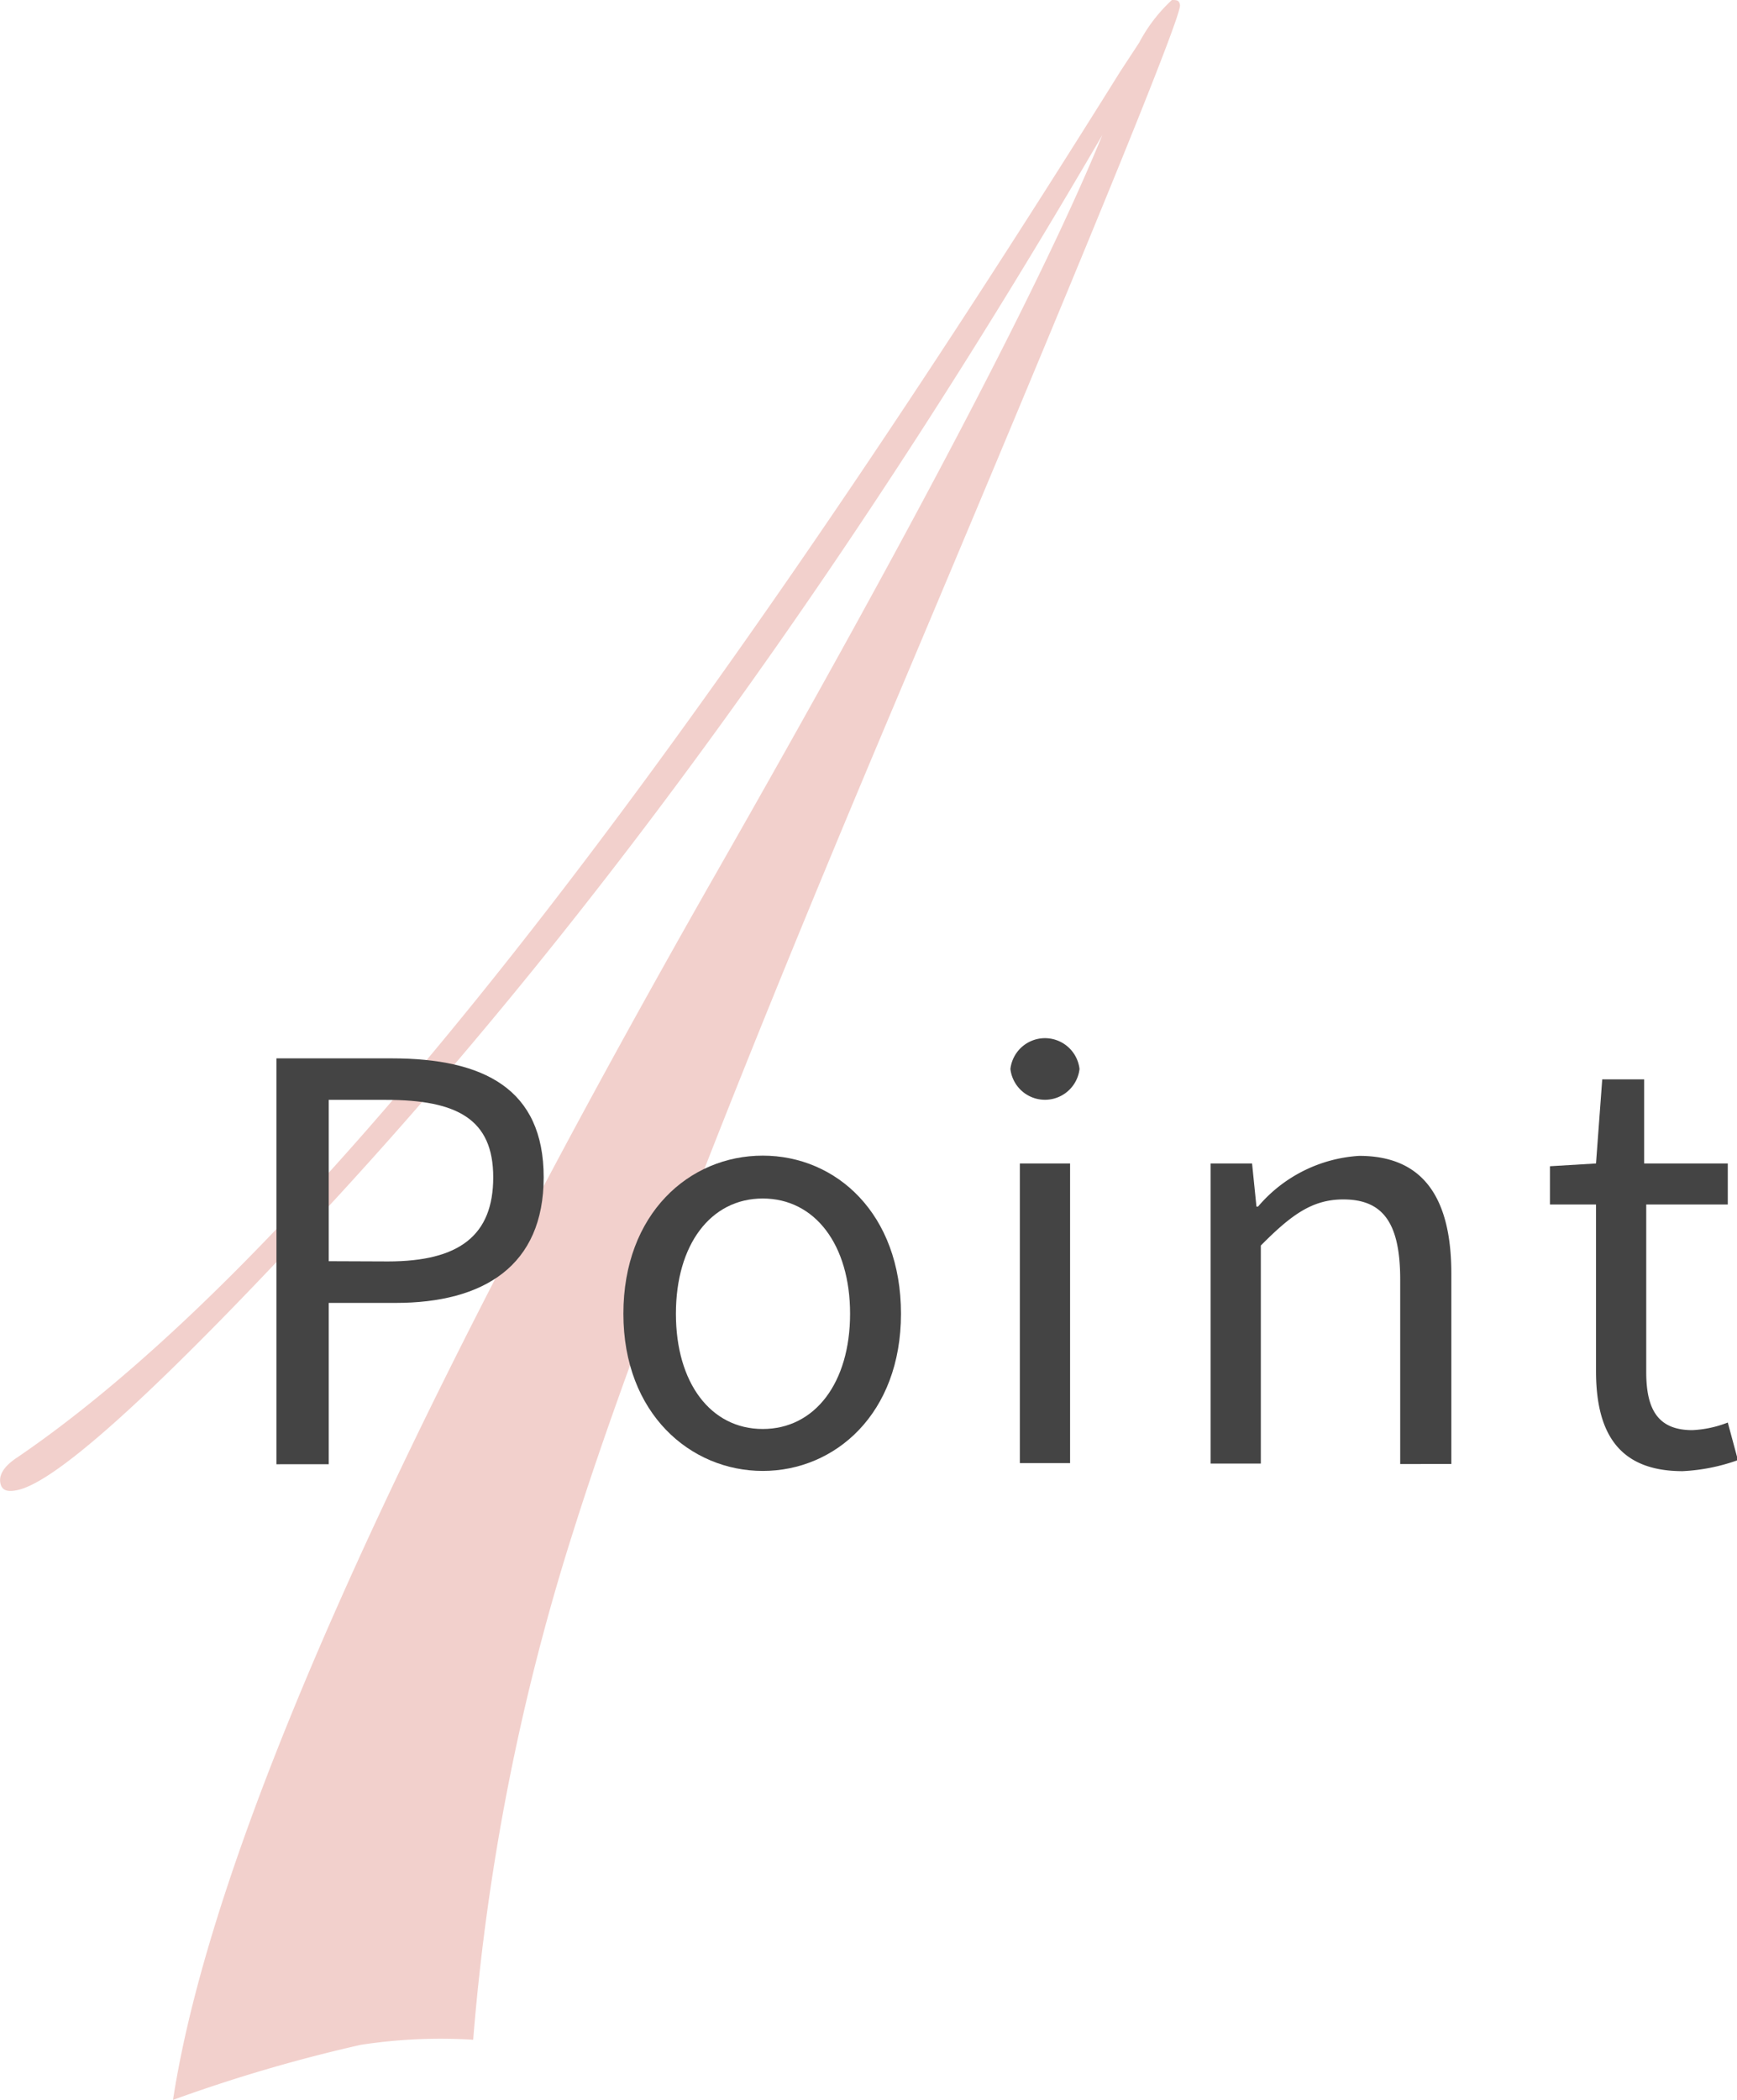 <svg xmlns="http://www.w3.org/2000/svg" viewBox="0 0 75.4 91.11">
  <defs>
    <style>
      .cls-1 {
        opacity: 0.5;
      }

      .cls-2 {
        fill: #e6a199;
      }

      .cls-3 {
        fill: #444;
      }
    </style>
  </defs>
  <g id="レイヤー_2" data-name="レイヤー 2">
    <g id="_01" data-name="01">
      <g>
        <g class="cls-1">
          <path class="cls-2" d="M51.22.22Q51.34.93,38.64,31,28.46,55.11,24.92,66.33A98.64,98.64,0,0,0,20.54,88.5a22.86,22.86,0,0,0-4.88.22,67.44,67.44,0,0,0-8.15,2.39Q10,74.88,31.06,37.93,44,15.27,47.85,5.86,32,33.06,14.58,52,3.31,64.2.71,64.66c-.41.08-.65,0-.7-.35s.19-.72.76-1.09q18-12.28,47.86-60.12l.82-1.25A6.9,6.9,0,0,1,50.87,0C51.07,0,51.19,0,51.22.22Z"/>
        </g>
        <g>
          <path class="cls-3" d="M12,45.92h5c4,0,6.6,1.32,6.6,5.16S21,56.53,17.17,56.53h-2.9v7H12Zm4.84,8.81c3.1,0,4.57-1.13,4.57-3.65s-1.56-3.36-4.66-3.36H14.27v7Z"/>
          <path class="cls-3" d="M27.06,57c0-4.34,2.86-6.86,6.05-6.86s6,2.52,6,6.86-2.86,6.82-6,6.82S27.06,61.33,27.06,57Zm9.84,0c0-3-1.53-5-3.79-5s-3.77,2-3.77,5,1.51,5,3.77,5S36.9,60,36.9,57Z"/>
          <path class="cls-3" d="M43.86,46.38a1.51,1.51,0,0,1,3,0,1.51,1.51,0,0,1-3,0Zm.41,4.1h2.18v13H44.27Z"/>
          <path class="cls-3" d="M52.55,50.48h1.8l.19,1.87h.07A6.26,6.26,0,0,1,59,50.15c2.74,0,4,1.77,4,5.11v8.26H60.78v-8c0-2.45-.74-3.48-2.47-3.48-1.35,0-2.26.67-3.58,2v9.46H52.55Z"/>
          <path class="cls-3" d="M69.28,59.48V52.26h-2V50.6l2-.12.27-3.65h1.82v3.65H75v1.78H71.46v7.27c0,1.61.5,2.52,2,2.52A4.8,4.8,0,0,0,75,61.72l.44,1.63a8.26,8.26,0,0,1-2.4.48C70.21,63.83,69.28,62.1,69.28,59.48Z"/>
        </g>
      </g>
    </g>
  </g>
</svg>
